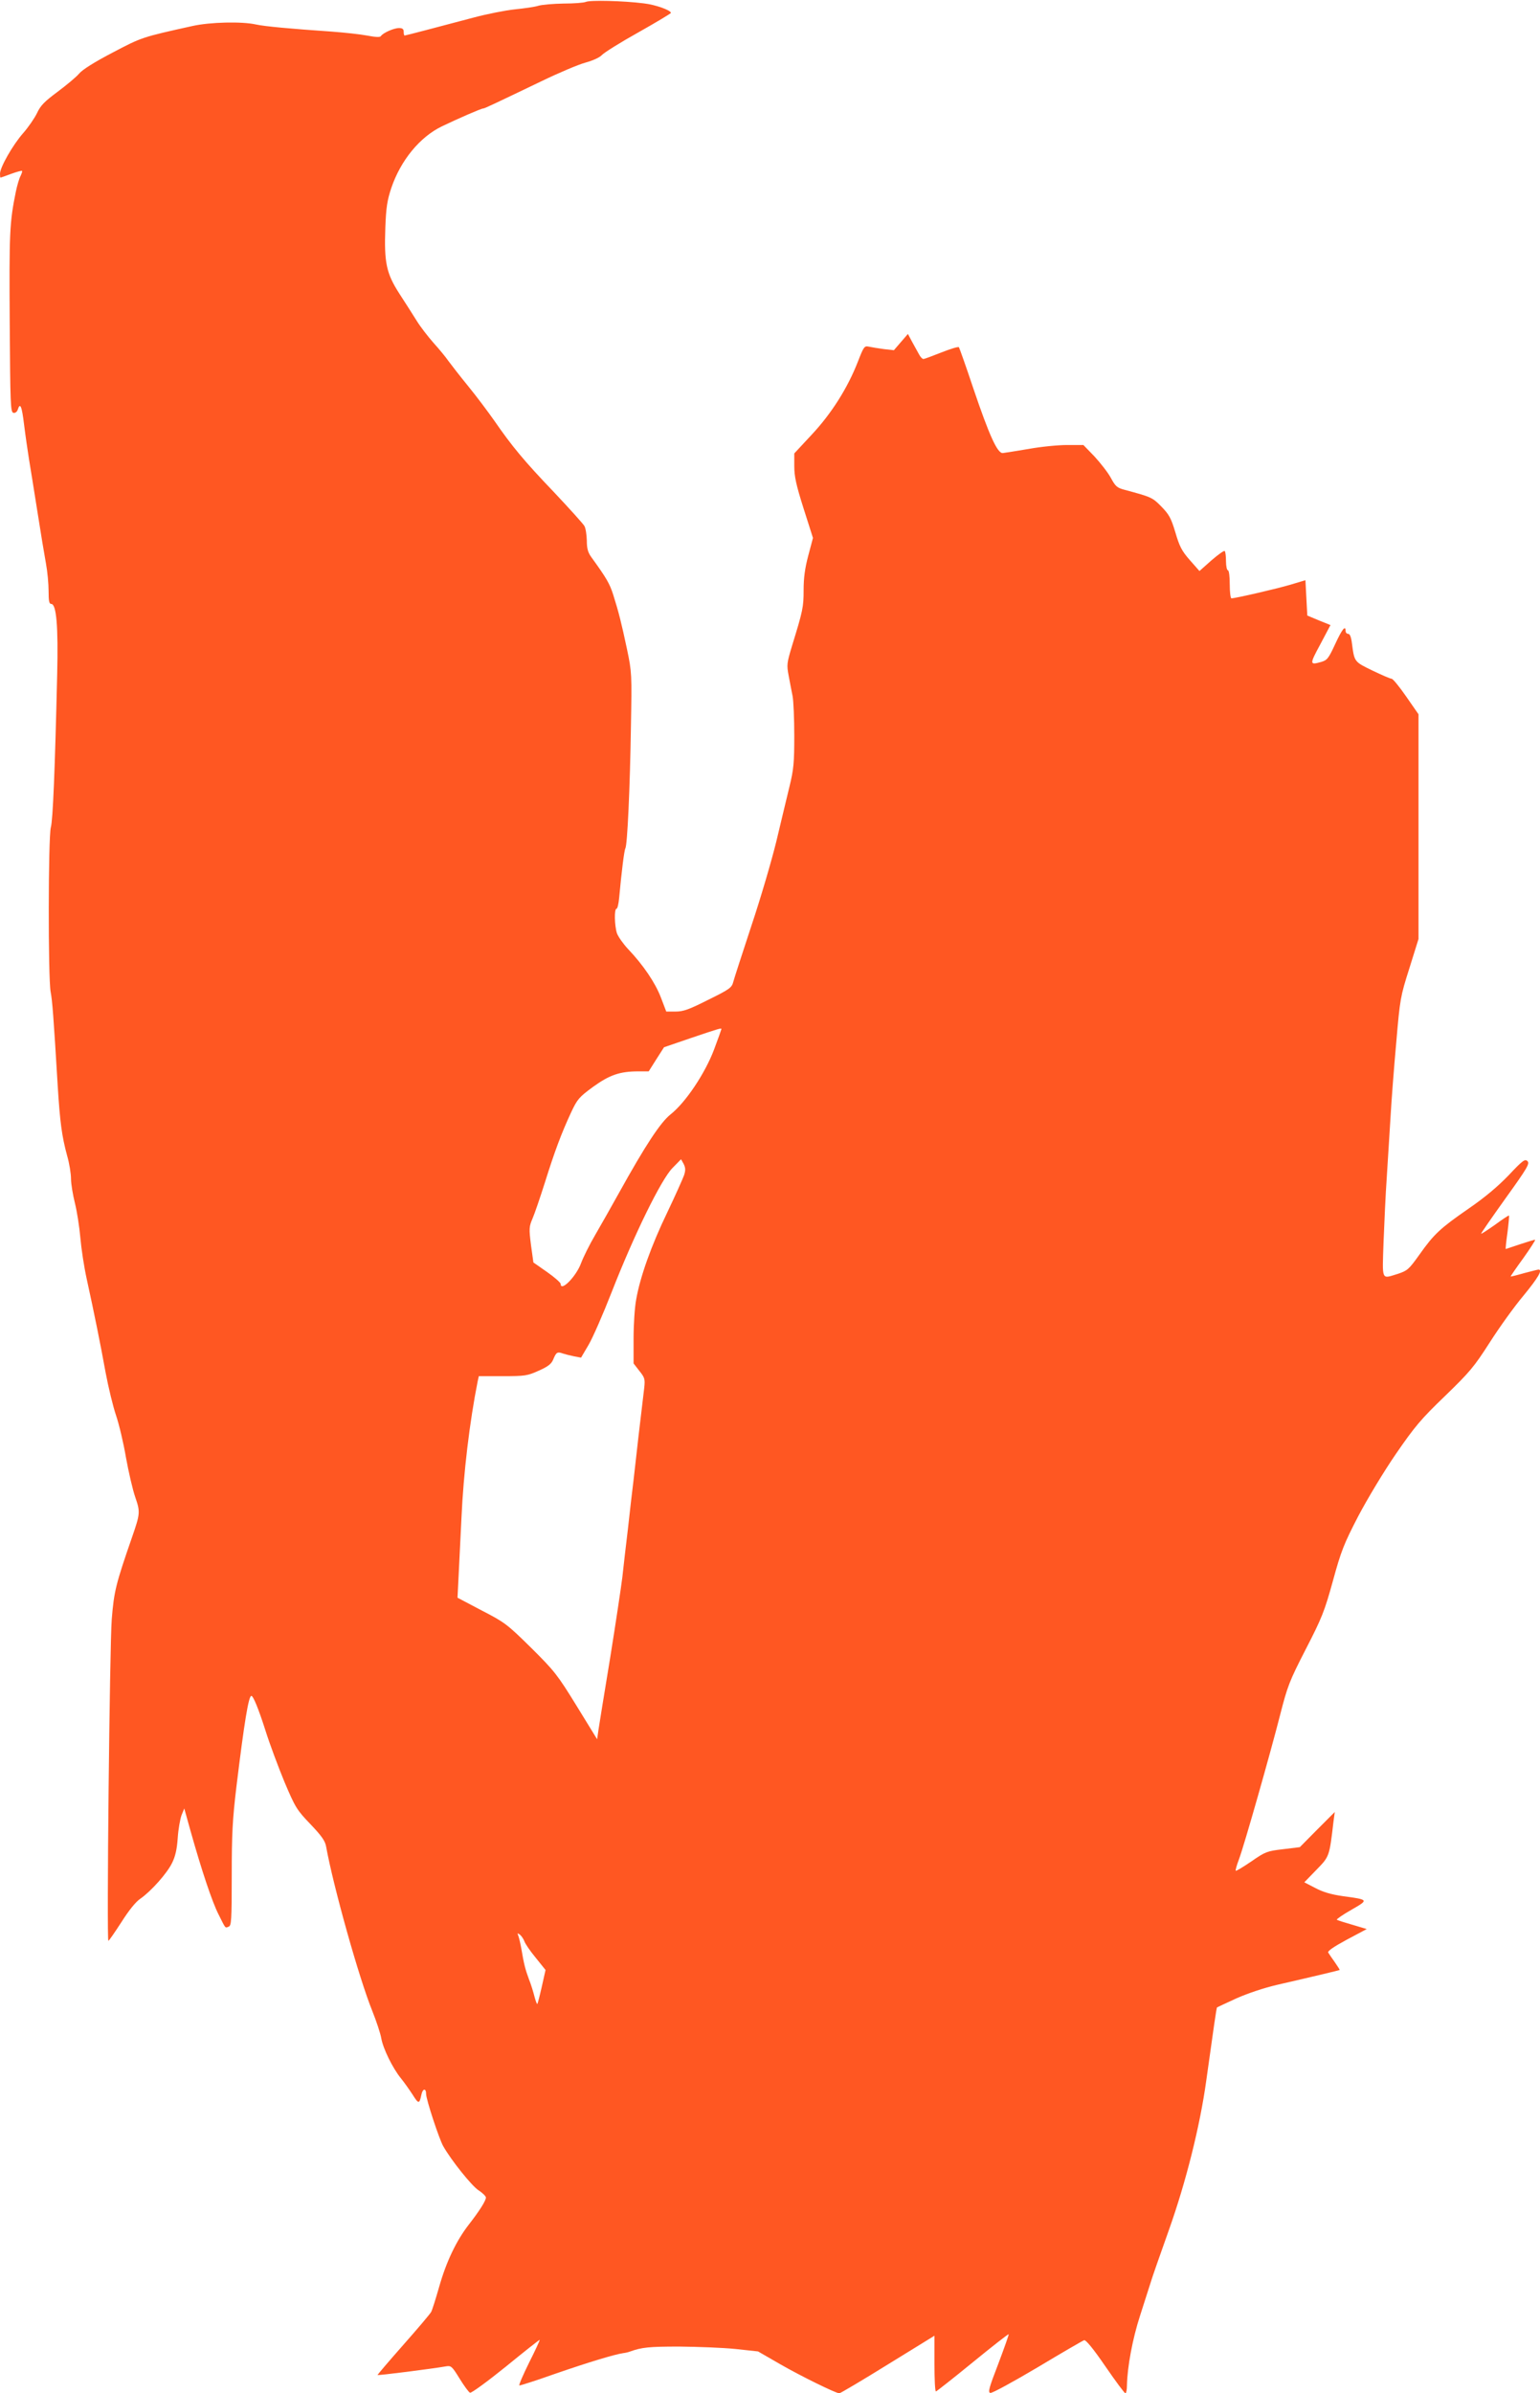<?xml version="1.0" standalone="no"?>
<!DOCTYPE svg PUBLIC "-//W3C//DTD SVG 20010904//EN"
 "http://www.w3.org/TR/2001/REC-SVG-20010904/DTD/svg10.dtd">
<svg version="1.0" xmlns="http://www.w3.org/2000/svg"
 width="824pt" height="1280pt" viewBox="0 0 824 1280"
 preserveAspectRatio="xMidYMid meet">
<g transform="translate(0,1280) scale(0.1,-0.1)"
fill="#ff5722" stroke="none">
<path d="M3135 12790 c-11 -5 -65 -9 -120 -9 -55 -1 -116 -6 -135 -12 -19 -6
-75 -14 -125 -19 -49 -5 -151 -25 -225 -45 -196 -52 -360 -95 -365 -95 -3 0
-5 9 -5 20 0 15 -7 20 -25 20 -28 0 -86 -26 -97 -43 -4 -7 -28 -6 -75 3 -37 7
-122 16 -188 21 -220 15 -360 28 -405 38 -75 17 -246 13 -340 -8 -271 -60
-271 -60 -427 -142 -96 -50 -163 -92 -180 -113 -15 -18 -67 -61 -115 -97 -70
-52 -91 -73 -110 -114 -13 -27 -46 -75 -74 -107 -55 -62 -124 -183 -124 -217
0 -12 1 -21 3 -21 1 0 27 9 56 20 30 11 56 18 59 16 2 -3 -2 -14 -8 -27 -7
-12 -18 -50 -25 -83 -34 -166 -36 -222 -33 -701 3 -438 4 -480 20 -483 9 -2
19 5 23 17 13 41 22 19 34 -81 7 -57 19 -139 26 -183 7 -44 28 -170 45 -280
17 -110 38 -235 46 -279 8 -43 14 -109 14 -147 0 -53 3 -69 14 -69 28 0 38
-120 32 -375 -12 -515 -23 -782 -34 -820 -14 -50 -15 -807 -1 -880 9 -47 15
-123 38 -505 12 -192 22 -267 50 -370 12 -41 21 -97 21 -125 0 -27 10 -86 21
-130 11 -44 24 -127 29 -185 5 -58 20 -157 34 -220 41 -187 73 -346 101 -500
15 -80 40 -183 56 -230 16 -47 40 -148 53 -225 14 -77 36 -173 50 -213 27 -78
26 -88 -17 -212 -87 -251 -97 -290 -109 -440 -11 -135 -28 -1720 -18 -1720 3
0 34 45 69 99 40 63 77 110 103 127 57 40 142 135 169 191 17 34 26 73 30 133
3 47 13 101 20 121 l15 37 34 -122 c58 -206 115 -378 150 -446 39 -78 34 -72
54 -64 14 5 16 35 16 272 0 223 4 300 25 476 42 344 65 486 80 486 10 0 38
-68 76 -187 22 -70 68 -193 101 -273 58 -137 66 -150 139 -226 60 -63 79 -90
84 -120 38 -211 175 -701 247 -879 22 -55 44 -121 48 -146 10 -56 61 -160 105
-214 18 -22 46 -62 63 -88 32 -51 36 -51 47 1 7 33 25 35 25 3 0 -29 70 -242
92 -280 44 -77 151 -210 188 -235 22 -14 40 -32 40 -39 0 -17 -35 -72 -91
-144 -67 -86 -121 -199 -159 -333 -18 -63 -37 -124 -43 -135 -6 -11 -73 -90
-149 -176 -76 -86 -138 -159 -138 -161 0 -4 298 34 365 46 28 5 33 2 74 -65
24 -39 49 -73 56 -76 8 -2 93 60 192 140 98 80 179 144 181 143 1 -2 -24 -57
-57 -122 -32 -65 -56 -120 -52 -122 4 -1 92 27 196 64 177 61 313 102 360 109
11 1 27 5 35 8 64 23 102 27 264 27 100 -1 235 -6 302 -13 l120 -13 118 -68
c113 -65 299 -156 317 -156 5 0 122 69 259 154 l250 154 0 -149 c0 -82 3 -149
8 -149 4 1 92 70 196 155 104 85 191 153 193 151 2 -2 -23 -72 -55 -157 -50
-130 -57 -154 -43 -157 10 -2 123 60 253 137 130 78 242 143 249 145 9 3 50
-47 113 -139 55 -80 103 -145 108 -145 4 0 8 19 8 43 2 98 30 249 70 372 23
72 48 150 56 175 7 25 52 153 99 285 91 256 166 556 199 795 40 287 55 392 58
394 2 1 48 23 103 48 61 27 147 56 220 73 205 47 330 77 333 79 1 2 -11 20
-26 42 -15 21 -31 44 -35 51 -5 8 29 31 99 69 l107 57 -77 23 c-42 12 -80 24
-83 27 -2 3 32 27 78 53 94 54 94 54 -46 73 -63 9 -107 22 -148 44 l-58 30 64
66 c70 72 70 69 92 258 l7 52 -94 -94 -93 -94 -90 -11 c-85 -10 -94 -13 -169
-65 -44 -30 -82 -53 -84 -50 -2 2 5 29 17 60 28 74 168 567 221 775 39 152 49
179 137 350 86 167 100 202 145 365 44 161 59 198 135 345 49 93 136 238 202
334 102 148 134 186 263 310 132 128 155 155 239 286 51 80 132 193 181 251
78 95 104 139 80 139 -4 0 -39 -9 -77 -19 -38 -11 -71 -19 -72 -18 -1 1 29 45
67 97 37 52 66 97 64 99 -1 2 -37 -9 -79 -23 -41 -14 -77 -26 -78 -26 -2 0 2
39 9 88 6 48 10 89 8 91 -1 2 -35 -20 -74 -49 -40 -28 -73 -50 -75 -48 -1 2
57 86 130 188 118 164 131 187 118 200 -13 13 -25 5 -101 -76 -59 -61 -128
-119 -214 -178 -153 -106 -185 -136 -263 -246 -57 -80 -65 -86 -116 -103 -89
-27 -83 -41 -76 171 4 103 11 257 17 342 5 85 14 229 20 320 5 91 19 273 31
405 20 233 22 245 70 396 l49 157 0 601 0 601 -66 95 c-36 52 -71 95 -78 95
-7 0 -53 20 -103 44 -97 47 -96 46 -109 144 -4 34 -11 52 -20 52 -8 0 -14 7
-14 15 0 34 -19 10 -56 -70 -35 -76 -43 -86 -74 -95 -63 -18 -64 -14 -6 93
l55 104 -62 25 -62 26 -5 94 -5 95 -80 -24 c-74 -22 -295 -73 -316 -73 -5 0
-9 34 -9 75 0 43 -4 75 -10 75 -5 0 -10 22 -10 48 0 27 -3 52 -7 55 -3 4 -35
-19 -71 -50 l-64 -57 -52 59 c-43 49 -55 73 -77 148 -23 77 -34 96 -75 138
-48 49 -54 51 -195 89 -42 11 -50 18 -75 64 -15 28 -55 79 -87 114 l-60 62
-87 0 c-48 0 -141 -9 -206 -21 -66 -11 -128 -21 -138 -22 -29 -3 -73 95 -158
346 -39 117 -74 215 -77 220 -4 4 -46 -9 -94 -28 -48 -19 -91 -35 -96 -35 -6
0 -16 11 -23 24 -7 13 -24 43 -37 67 l-23 43 -38 -44 -37 -43 -54 6 c-30 4
-66 10 -80 13 -24 5 -27 1 -59 -81 -54 -139 -141 -277 -247 -390 l-93 -100 0
-68 c0 -55 10 -101 50 -227 l50 -157 -25 -94 c-18 -68 -25 -119 -25 -185 0
-91 -4 -110 -62 -298 -28 -93 -29 -102 -18 -160 6 -34 16 -83 21 -109 5 -26 9
-122 9 -213 0 -142 -3 -179 -26 -272 -14 -59 -46 -190 -70 -292 -25 -102 -84
-304 -133 -450 -48 -146 -92 -281 -97 -300 -8 -32 -18 -40 -134 -97 -103 -52
-133 -63 -175 -63 l-50 0 -29 76 c-30 78 -94 173 -176 259 -26 28 -52 65 -59
84 -13 41 -15 131 -2 131 5 0 11 26 14 58 13 141 27 253 33 264 11 17 25 327
30 651 5 282 5 291 -21 415 -30 141 -44 197 -74 292 -19 59 -35 87 -116 199
-19 26 -25 47 -25 90 -1 31 -6 66 -13 78 -7 12 -80 93 -162 180 -161 168 -226
247 -320 383 -33 47 -95 130 -140 185 -45 55 -92 116 -106 135 -13 19 -49 63
-79 96 -30 34 -71 87 -90 118 -19 31 -61 96 -92 144 -71 110 -83 167 -76 356
4 107 10 145 32 211 50 147 152 272 270 329 85 41 211 96 222 96 7 0 45 18
314 147 91 44 195 88 232 98 40 11 76 27 89 41 12 13 100 68 195 121 96 54
174 101 174 104 0 14 -82 44 -145 51 -109 14 -288 18 -310 8z m725 -5494 c0
-2 -18 -52 -40 -111 -48 -126 -151 -281 -232 -345 -54 -43 -134 -164 -276
-420 -41 -74 -99 -176 -128 -226 -30 -51 -63 -118 -75 -150 -26 -71 -109 -155
-109 -111 0 7 -33 36 -73 64 l-73 51 -13 94 c-11 87 -10 98 8 140 11 25 41
113 67 195 52 166 88 262 140 374 33 70 42 81 117 136 89 64 143 83 243 83
l55 0 41 65 41 64 146 50 c148 50 161 54 161 47z m-200 -782 c-7 -19 -47 -109
-90 -199 -85 -176 -145 -344 -166 -465 -8 -41 -14 -135 -14 -209 l0 -133 31
-40 c29 -36 31 -44 26 -91 -14 -113 -48 -407 -57 -492 -6 -49 -20 -166 -30
-260 -11 -93 -25 -210 -30 -260 -6 -49 -35 -243 -65 -430 -31 -187 -59 -362
-63 -388 l-7 -49 -110 179 c-103 167 -118 186 -244 311 -128 126 -140 135
-264 199 l-129 68 6 120 c3 66 10 203 15 305 11 245 44 517 87 733 l6 27 128
0 c120 0 132 2 192 29 50 22 68 36 78 60 16 39 22 43 52 32 12 -4 40 -11 60
-15 l37 -7 40 68 c22 37 78 165 124 283 121 309 265 602 325 663 l46 47 14
-25 c10 -21 11 -33 2 -61z m-854 -4097 c4 -12 30 -51 60 -87 l53 -66 -20 -89
c-11 -49 -22 -91 -24 -93 -2 -2 -9 16 -15 39 -6 24 -19 67 -30 94 -20 54 -27
83 -40 160 -5 28 -12 59 -16 70 -7 18 -6 18 9 7 9 -8 19 -24 23 -35z"/>
</g>
</svg>
